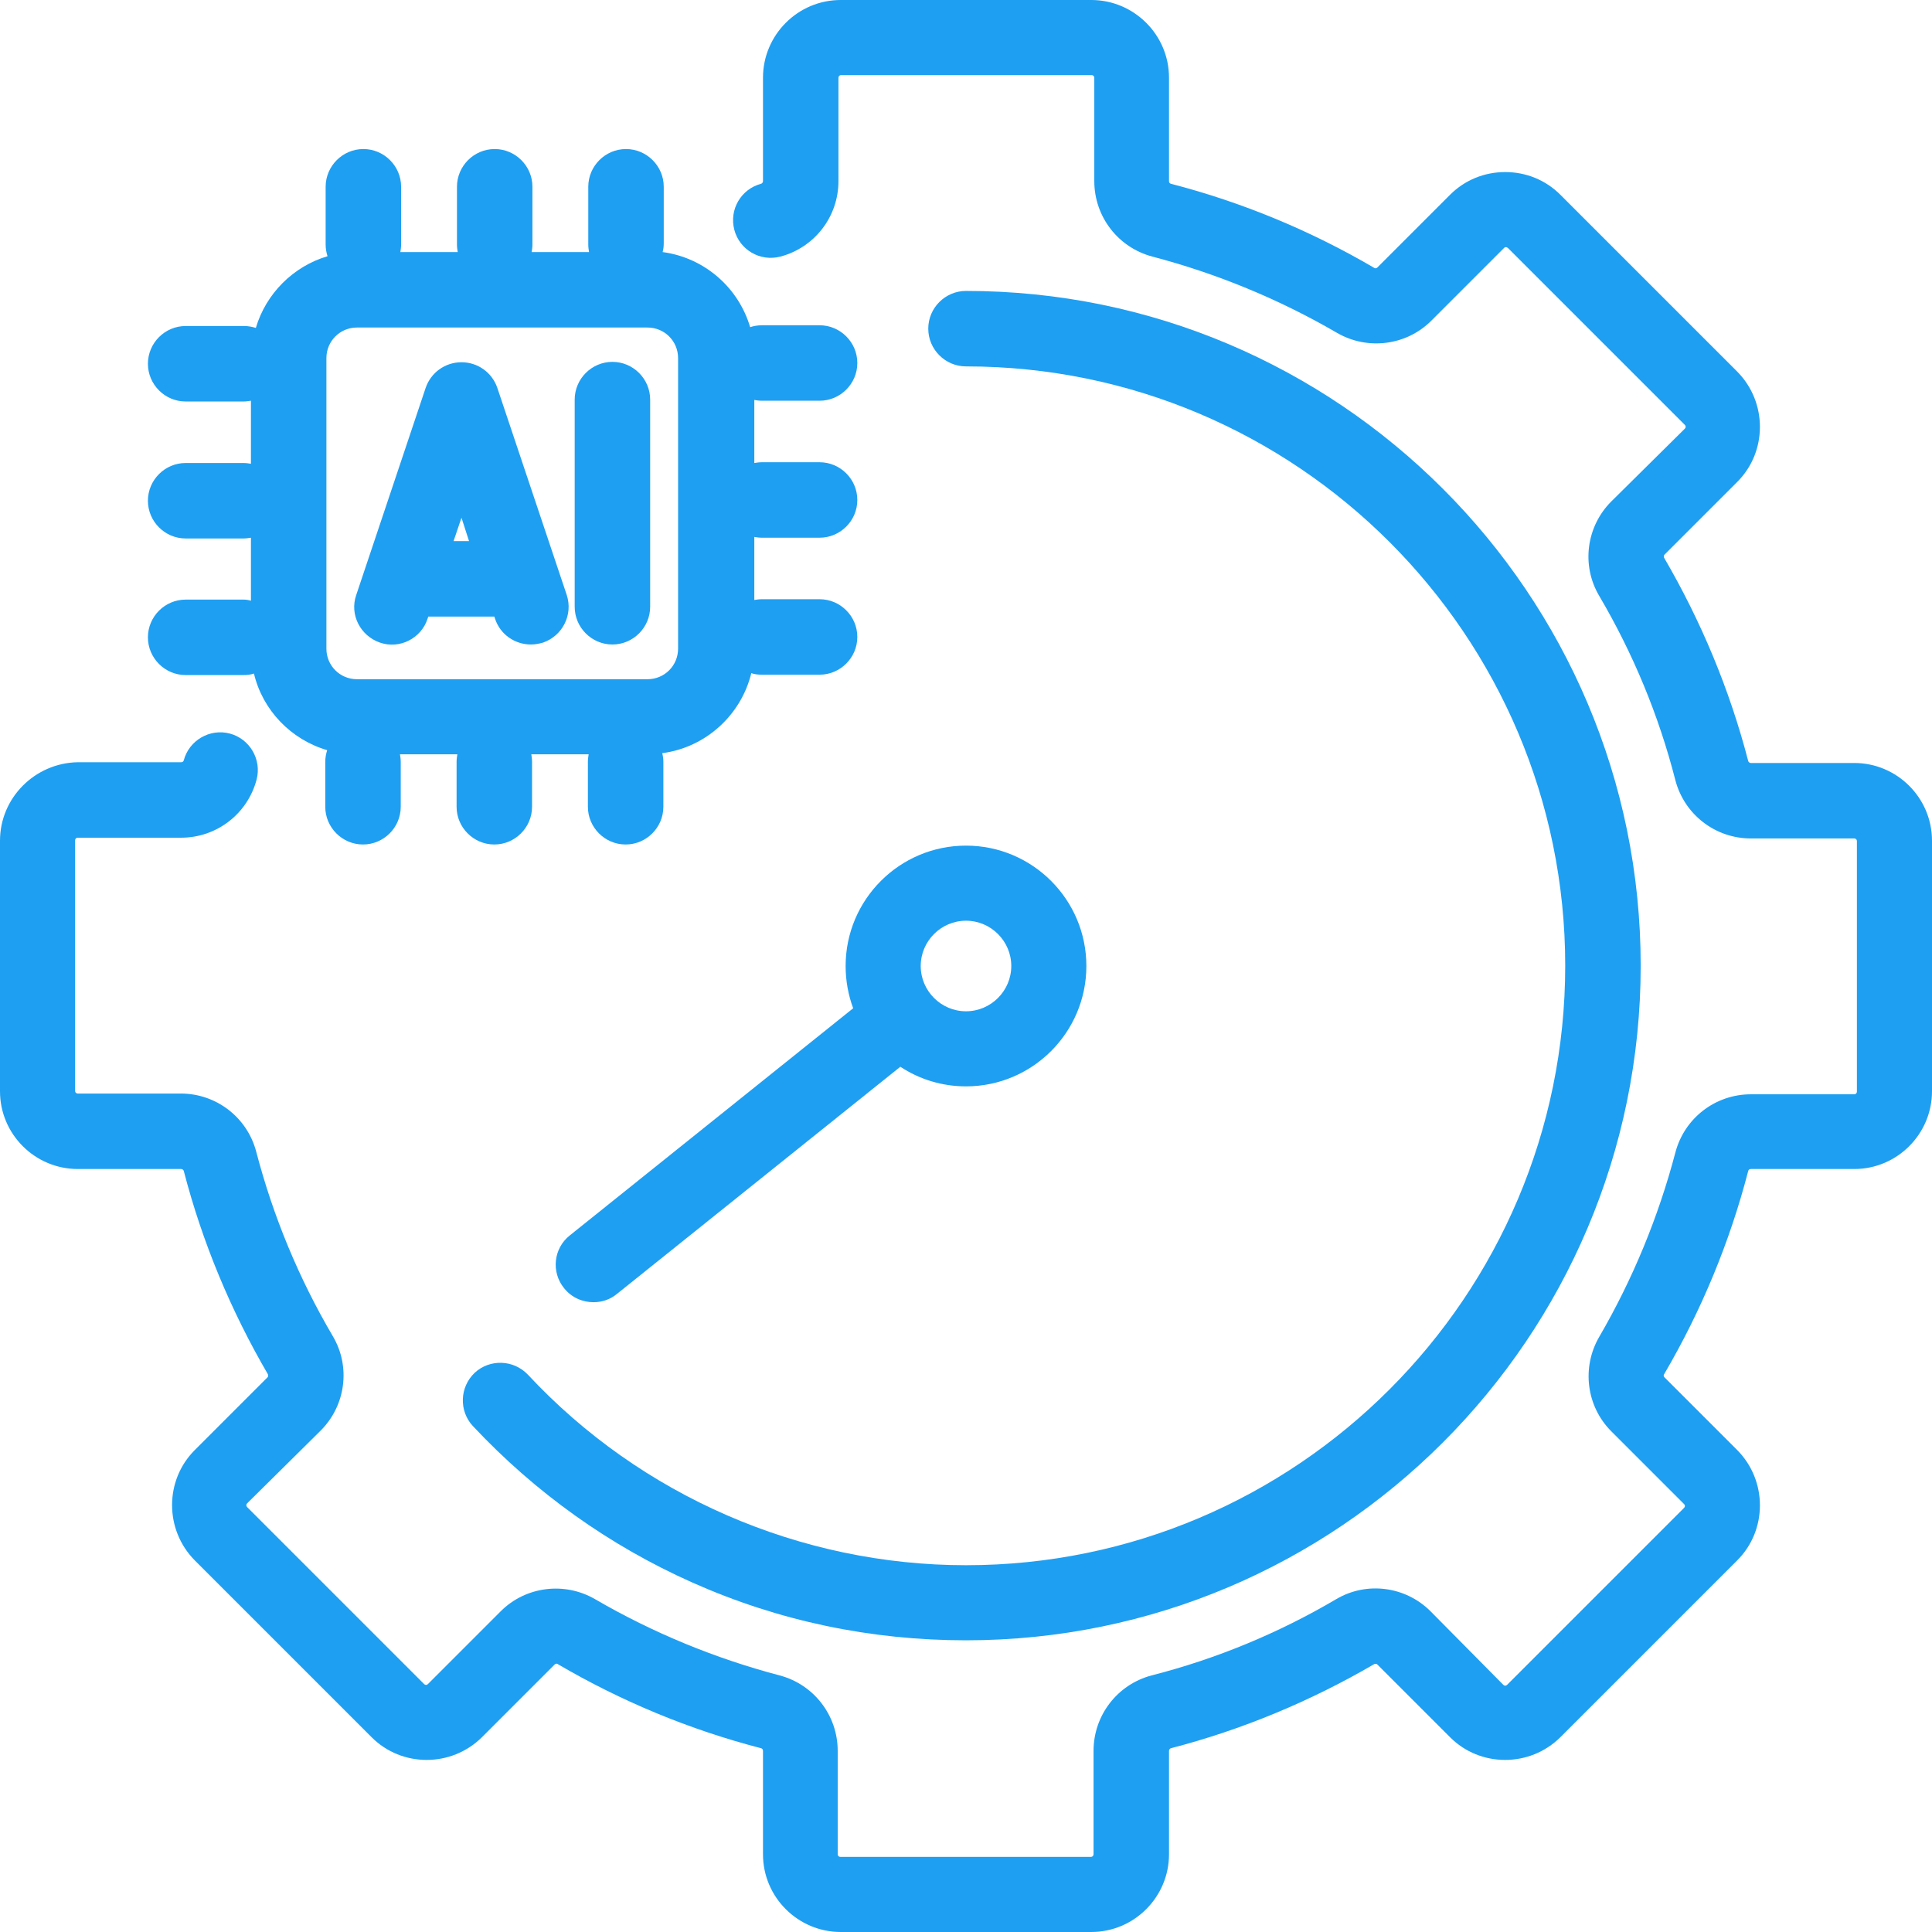 <svg xmlns="http://www.w3.org/2000/svg" version="1.1" xmlns:xlink="http://www.w3.org/1999/xlink" width="512" height="512" x="0" y="0" viewBox="0 0 512 512" style="enable-background:new 0 0 512 512" xml:space="preserve" class=""><g><path d="M224.1 256c0 3.9.7 7.7 2 11.2L151 327.4c-4.3 3.4-5 9.7-1.5 14 2 2.5 4.9 3.7 7.8 3.7 2.2 0 4.4-.7 6.2-2.2l75.1-60.2c5 3.3 11 5.2 17.4 5.2 17.6 0 31.9-14.3 31.9-31.9s-14.3-31.9-31.9-31.9-31.9 14.3-31.9 31.9zm31.9-12c6.6 0 12 5.4 12 12s-5.4 12-12 12-12-5.4-12-12 5.4-12 12-12z" fill="#1f9ff1" opacity="1" data-original="#000000" class=""></path><path d="M256 414.8c-43.9 0-86.2-18.4-116.1-50.5-3.8-4-10.1-4.2-14.1-.5-4 3.8-4.2 10.1-.5 14.1 16.6 17.7 36.2 31.7 58.2 41.5 22.9 10.2 47.3 15.3 72.5 15.3 98.6 0 178.8-80.2 178.8-178.8S354.6 77.1 256 77.1c-5.5 0-10 4.5-10 10s4.5 10 10 10c87.6 0 158.8 71.2 158.8 158.8S343.6 414.8 256 414.8z" fill="#1f9ff1" opacity="1" data-original="#000000" class=""></path><path d="M491.4 202.2H464c-.3 0-.6-.2-.7-.5-4.9-18.9-12.5-37.1-22.3-53.9-.1-.3-.1-.6.1-.8l19.3-19.3c8-8 8-21.1 0-29.2l-46.9-46.9c-3.9-3.9-9.1-6-14.6-6s-10.7 2.1-14.6 6L365 70.9c-.2.2-.6.3-.8.1-16.9-9.9-35-17.4-53.9-22.3-.3-.1-.5-.3-.5-.7V20.6c0-11.4-9.3-20.6-20.6-20.6h-66.4c-11.4 0-20.6 9.3-20.6 20.6V48c0 .3-.2.6-.5.7-5.3 1.4-8.5 6.8-7.1 12.2 1.4 5.3 6.8 8.5 12.2 7.1 9.1-2.4 15.4-10.6 15.4-20V20.6c0-.4.3-.7.7-.7h66.4c.4 0 .7.3.7.7V48c0 9.4 6.3 17.6 15.4 20 17.1 4.5 33.6 11.3 48.9 20.2 8.1 4.7 18.4 3.4 25-3.2l19.3-19.3c.1-.1.2-.2.5-.2s.4.2.5.2l46.9 46.9c.3.3.3.7 0 1L427 132.9c-6.6 6.6-8 16.9-3.2 25 9 15.3 15.8 31.7 20.2 48.9 2.4 9.1 10.6 15.4 20 15.4h27.4c.4 0 .7.3.7.7v66.4c0 .4-.3.7-.7.7H464c-9.4 0-17.6 6.3-20 15.4-4.5 17.1-11.3 33.6-20.2 48.9-4.7 8.1-3.4 18.4 3.2 25l19.3 19.3c.3.3.3.7 0 1l-46.9 46.9c-.3.3-.7.3-1 0L379.1 427c-6.6-6.6-16.9-8-25-3.2-15.3 9-31.7 15.8-48.9 20.2-9.1 2.4-15.4 10.6-15.4 20v27.4c0 .4-.3.7-.7.7h-66.4c-.4 0-.7-.3-.7-.7V464c0-9.4-6.3-17.6-15.4-20-17.1-4.5-33.6-11.3-48.9-20.2-8.1-4.7-18.4-3.4-25 3.2l-19.3 19.3c-.3.3-.7.3-1 0l-46.9-46.9c-.3-.3-.3-.7 0-1L85 379.1c6.6-6.6 8-16.9 3.2-25-9-15.3-15.8-31.7-20.3-48.9-2.4-9.1-10.6-15.4-20-15.4H20.6c-.4 0-.7-.3-.7-.7v-66.4c0-.4.3-.7.7-.7H48c9.4 0 17.6-6.3 20-15.4 1.4-5.3-1.8-10.8-7.1-12.2s-10.8 1.8-12.2 7.1c-.1.3-.3.5-.7.5H20.6C9.3 202.2 0 211.4 0 222.8v66.4c0 11.4 9.3 20.6 20.6 20.6H48c.3 0 .6.2.7.5 4.9 18.9 12.5 37.1 22.3 53.9.1.3.1.6-.1.8l-19.3 19.3c-8 8-8 21.1 0 29.2l46.9 46.9c8 8 21.1 8 29.2 0l19.3-19.3c.2-.2.6-.3.8-.1 16.9 9.9 35 17.4 53.9 22.3.3.1.5.3.5.7v27.4c0 11.4 9.3 20.6 20.6 20.6h66.4c11.4 0 20.6-9.3 20.6-20.6V464c0-.3.2-.6.5-.7 18.9-4.9 37.1-12.5 53.9-22.3.3-.1.6-.1.8.1l19.3 19.3c8 8 21.1 8 29.2 0l46.9-46.9c8-8 8-21.1 0-29.2L441.1 365c-.2-.2-.3-.6-.1-.8 9.9-16.9 17.4-35 22.3-53.9.1-.3.3-.5.7-.5h27.4c11.4 0 20.6-9.3 20.6-20.6v-66.4c0-11.4-9.3-20.6-20.6-20.6z" fill="#1f9ff1" opacity="1" data-original="#000000" class=""></path><path d="M64.5 158.9H49.2c-5.5 0-10 4.5-10 10s4.5 10 10 10h15.3c1 0 1.9-.1 2.8-.4 2.3 9.7 9.8 17.5 19.4 20.3-.3 1-.5 2-.5 3.1v11.9c0 5.5 4.5 10 10 10s10-4.5 10-10v-11.9c0-.7-.1-1.4-.2-2h15.2c-.1.6-.2 1.3-.2 2v11.9c0 5.5 4.5 10 10 10s10-4.5 10-10v-11.9c0-.7-.1-1.4-.2-2H156c-.1.6-.2 1.3-.2 2v11.9c0 5.5 4.5 10 10 10s10-4.5 10-10v-11.9c0-.8-.1-1.5-.3-2.3 11.5-1.5 20.9-10.1 23.6-21.2.9.3 1.8.4 2.8.4h15.3c5.5 0 10-4.5 10-10s-4.5-10-10-10h-15.3c-.7 0-1.4.1-2 .2v-16.7c.6.1 1.3.2 2 .2h15.3c5.5 0 10-4.5 10-10s-4.5-10-10-10h-15.3c-.7 0-1.4.1-2 .2V106c.6.1 1.3.2 2 .2h15.3c5.5 0 10-4.5 10-10s-4.5-10-10-10h-15.3c-1.1 0-2.2.2-3.1.5-3.1-10.5-12.1-18.4-23.2-19.9.2-.7.3-1.5.3-2.3v-15c0-5.5-4.5-10-10-10s-10 4.5-10 10v15.3c0 .7.1 1.4.2 2h-15.2c.1-.6.2-1.3.2-2V49.5c0-5.5-4.5-10-10-10s-10 4.5-10 10v15.3c0 .7.1 1.4.2 2h-15.2c.1-.6.2-1.3.2-2V49.5c0-5.5-4.5-10-10-10s-10 4.5-10 10v15.3c0 1.1.2 2.2.5 3.1-9.1 2.7-16.3 9.9-19 19-1-.3-2-.5-3.1-.5H49.2c-5.5 0-10 4.5-10 10s4.5 10 10 10h15.3c.7 0 1.4-.1 2-.2v16.7c-.6-.1-1.3-.2-2-.2H49.2c-5.5 0-10 4.5-10 10s4.5 10 10 10h15.3c.7 0 1.4-.1 2-.2v16.7c-.6-.2-1.3-.3-2-.3zm22-64c0-4.5 3.6-8.1 8.1-8.1h77c4.5 0 8.1 3.6 8.1 8.1v77c0 4.5-3.6 8.1-8.1 8.1h-77c-4.5 0-8.1-3.6-8.1-8.1z" fill="#1f9ff1" opacity="1" data-original="#000000" class=""></path><path d="M100.7 170.3c5.2 1.8 10.9-1.1 12.6-6.3l.2-.6H131l.2.6c1.4 4.2 5.3 6.8 9.5 6.8 1.1 0 2.1-.2 3.2-.5 5.2-1.8 8-7.4 6.3-12.6l-18.4-54.9c-1.4-4.1-5.2-6.8-9.5-6.8s-8.1 2.7-9.5 6.8l-18.4 54.9c-1.8 5.2 1.1 10.8 6.3 12.6zm23.6-26.9h-4.1l2.1-6.2zM162.3 170.8c5.5 0 10-4.5 10-10v-54.9c0-5.5-4.5-10-10-10s-10 4.5-10 10v54.9c0 5.5 4.5 10 10 10z" fill="#1f9ff1" opacity="1" data-original="#000000" class=""></path></g></svg>